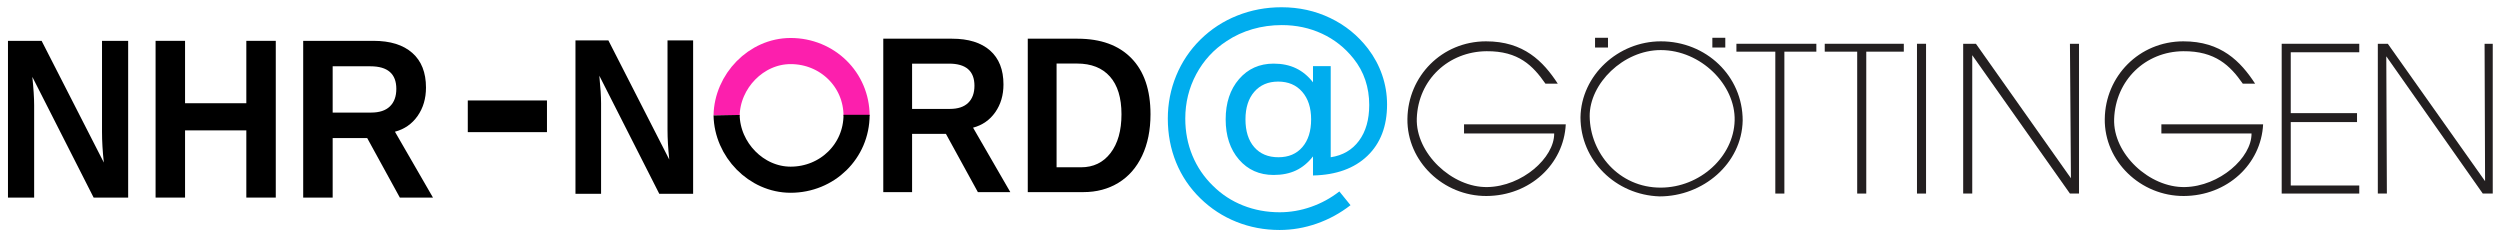 <?xml version="1.0" encoding="UTF-8"?>
<svg xmlns="http://www.w3.org/2000/svg" xmlns:xlink="http://www.w3.org/1999/xlink" width="1292.223pt" height="122.62pt" viewBox="0 0 1292.223 122.62" version="1.1">
<defs>
<g>
<symbol overflow="visible" id="glyph0-0">
<path style="stroke:none;" d="M 6.531 23.172 L 6.531 -92.453 L 72.094 -92.453 L 72.094 23.172 Z M 13.891 15.875 L 64.797 15.875 L 64.797 -85.094 L 13.891 -85.094 Z M 13.891 15.875 "/>
</symbol>
<symbol overflow="visible" id="glyph0-1">
<path style="stroke:none;" d="M 48.781 -34.375 C 48.781 -28.27 50.297 -23.477 53.328 -20 C 56.359 -16.531 60.52 -14.797 65.812 -14.797 C 71.062 -14.797 75.191 -16.547 78.203 -20.047 C 81.211 -23.547 82.719 -28.32 82.719 -34.375 C 82.719 -40.352 81.18 -45.102 78.109 -48.625 C 75.035 -52.145 70.895 -53.906 65.688 -53.906 C 60.52 -53.906 56.41 -52.156 53.359 -48.656 C 50.305 -45.156 48.781 -40.395 48.781 -34.375 Z M 83.688 -15.234 C 81.125 -11.953 78.188 -9.531 74.875 -7.969 C 71.57 -6.414 67.723 -5.641 63.328 -5.641 C 55.984 -5.641 50.016 -8.297 45.422 -13.609 C 40.836 -18.922 38.547 -25.844 38.547 -34.375 C 38.547 -42.914 40.848 -49.852 45.453 -55.188 C 50.066 -60.52 56.023 -63.188 63.328 -63.188 C 67.723 -63.188 71.582 -62.383 74.906 -60.781 C 78.238 -59.188 81.164 -56.77 83.688 -53.531 L 83.688 -61.906 L 92.844 -61.906 L 92.844 -14.797 C 99.07 -15.734 103.945 -18.578 107.469 -23.328 C 110.988 -28.086 112.75 -34.25 112.75 -41.812 C 112.75 -46.375 112.078 -50.66 110.734 -54.672 C 109.391 -58.691 107.352 -62.406 104.625 -65.812 C 100.176 -71.406 94.758 -75.688 88.375 -78.656 C 82 -81.625 75.055 -83.109 67.547 -83.109 C 62.297 -83.109 57.258 -82.41 52.438 -81.016 C 47.613 -79.629 43.156 -77.57 39.062 -74.844 C 32.352 -70.488 27.109 -64.781 23.328 -57.719 C 19.555 -50.656 17.672 -43.004 17.672 -34.766 C 17.672 -27.984 18.895 -21.625 21.344 -15.688 C 23.801 -9.75 27.359 -4.52 32.016 0 C 36.492 4.438 41.676 7.816 47.562 10.141 C 53.457 12.473 59.754 13.641 66.453 13.641 C 71.961 13.641 77.375 12.707 82.688 10.844 C 88 8.988 92.875 6.332 97.312 2.875 L 103.078 9.984 C 97.742 14.129 91.926 17.301 85.625 19.5 C 79.332 21.695 72.941 22.797 66.453 22.797 C 58.555 22.797 51.109 21.395 44.109 18.594 C 37.109 15.801 30.879 11.738 25.422 6.406 C 19.953 1.07 15.785 -5.102 12.922 -12.125 C 10.066 -19.156 8.641 -26.703 8.641 -34.766 C 8.641 -42.535 10.086 -49.941 12.984 -56.984 C 15.891 -64.023 20.035 -70.211 25.422 -75.547 C 30.922 -80.973 37.273 -85.125 44.484 -88 C 51.703 -90.883 59.348 -92.328 67.422 -92.328 C 76.473 -92.328 84.867 -90.469 92.609 -86.75 C 100.359 -83.039 106.859 -77.77 112.109 -70.938 C 115.305 -66.758 117.75 -62.211 119.438 -57.297 C 121.125 -52.391 121.969 -47.312 121.969 -42.062 C 121.969 -30.832 118.57 -21.973 111.781 -15.484 C 105 -9.004 95.633 -5.633 83.688 -5.375 Z M 83.688 -15.234 "/>
</symbol>
<symbol overflow="visible" id="glyph1-0">
<path style="stroke:none;" d="M 10.359 -79.297 L 67.172 -79.297 L 67.172 0 L 10.359 0 Z M 14.188 -75.016 L 14.188 -4.281 L 63.328 -4.281 L 63.328 -75.016 Z M 14.188 -75.016 "/>
</symbol>
<symbol overflow="visible" id="glyph1-1">
<path style="stroke:none;" d="M 55.812 0 L 39.297 -30.109 L 21.812 -30.109 L 21.812 0 L 6.922 0 L 6.922 -79.297 L 42.469 -79.297 C 50.957 -79.297 57.508 -77.258 62.125 -73.188 C 66.738 -69.113 69.047 -63.27 69.047 -55.656 C 69.047 -50.102 67.629 -45.312 64.797 -41.281 C 61.973 -37.25 58.148 -34.594 53.328 -33.312 L 72.578 0 Z M 54.047 -54.984 C 54.047 -62.598 49.664 -66.406 40.906 -66.406 L 21.812 -66.406 L 21.812 -43 L 41.312 -43 C 45.488 -43 48.656 -44.047 50.812 -46.141 C 52.969 -48.242 54.047 -51.191 54.047 -54.984 Z M 54.047 -54.984 "/>
</symbol>
<symbol overflow="visible" id="glyph1-2">
<path style="stroke:none;" d="M 70.359 -40.234 C 70.359 -32.055 68.914 -24.914 66.031 -18.812 C 63.156 -12.719 59.082 -8.055 53.812 -4.828 C 48.539 -1.609 42.504 0 35.703 0 L 6.922 0 L 6.922 -79.297 L 32.672 -79.297 C 44.66 -79.297 53.938 -75.926 60.5 -69.188 C 67.07 -62.457 70.359 -52.805 70.359 -40.234 Z M 55.359 -40.234 C 55.359 -48.754 53.367 -55.254 49.391 -59.734 C 45.422 -64.211 39.75 -66.453 32.375 -66.453 L 21.812 -66.453 L 21.812 -12.828 L 34.453 -12.828 C 40.848 -12.828 45.93 -15.285 49.703 -20.203 C 53.473 -25.117 55.359 -31.797 55.359 -40.234 Z M 55.359 -40.234 "/>
</symbol>
<symbol overflow="visible" id="glyph1-3">
<path style="stroke:none;" d="M 50.25 0 L 19.25 -61.062 C 19.852 -55.133 20.156 -50.367 20.156 -46.766 L 20.156 0 L 6.922 0 L 6.922 -79.297 L 23.938 -79.297 L 55.406 -17.719 C 54.801 -23.383 54.5 -28.547 54.5 -33.203 L 54.5 -79.297 L 67.734 -79.297 L 67.734 0 Z M 50.25 0 "/>
</symbol>
<symbol overflow="visible" id="glyph2-0">
<path style="stroke:none;" d="M 10.578 -81.016 L 68.625 -81.016 L 68.625 0 L 10.578 0 Z M 14.5 -76.656 L 14.5 -4.375 L 64.703 -4.375 L 64.703 -76.656 Z M 14.5 -76.656 "/>
</symbol>
<symbol overflow="visible" id="glyph2-1">
<path style="stroke:none;" d="M 51.344 0 L 19.656 -62.391 C 20.281 -56.336 20.594 -51.469 20.594 -47.781 L 20.594 0 L 7.062 0 L 7.062 -81.016 L 24.453 -81.016 L 56.609 -18.109 C 55.984 -23.898 55.672 -29.172 55.672 -33.922 L 55.672 -81.016 L 69.188 -81.016 L 69.188 0 Z M 51.344 0 "/>
</symbol>
<symbol overflow="visible" id="glyph2-2">
<path style="stroke:none;" d="M 53.969 0 L 53.969 -34.734 L 22.297 -34.734 L 22.297 0 L 7.062 0 L 7.062 -81.016 L 22.297 -81.016 L 22.297 -48.766 L 53.969 -48.766 L 53.969 -81.016 L 69.188 -81.016 L 69.188 0 Z M 53.969 0 "/>
</symbol>
<symbol overflow="visible" id="glyph2-3">
<path style="stroke:none;" d="M 57.016 0 L 40.141 -30.766 L 22.297 -30.766 L 22.297 0 L 7.062 0 L 7.062 -81.016 L 43.391 -81.016 C 52.055 -81.016 58.742 -78.938 63.453 -74.781 C 68.172 -70.625 70.531 -64.656 70.531 -56.875 C 70.531 -51.195 69.082 -46.297 66.188 -42.172 C 63.301 -38.055 59.398 -35.348 54.484 -34.047 L 74.141 0 Z M 55.203 -56.188 C 55.203 -63.969 50.734 -67.859 41.797 -67.859 L 22.297 -67.859 L 22.297 -43.938 L 42.203 -43.938 C 46.473 -43.938 49.707 -45.008 51.906 -47.156 C 54.102 -49.301 55.203 -52.312 55.203 -56.188 Z M 55.203 -56.188 "/>
</symbol>
</g>
<clipPath id="clip1">
  <path d="M 299 0 L 520 0 L 520 122.621 L 299 122.621 Z M 299 0 "/>
</clipPath>
</defs>
<g id="surface1">
<g style="fill:rgb(0%,67.842%,93.332%);fill-opacity:1;">
  <use xlink:href="#glyph0-1" x="594.987" y="96.076"/>
</g>
<path style=" stroke:none;fill-rule:evenodd;fill:rgb(13.725%,12.157%,12.549%);fill-opacity:1;" d="M 824.465 19.527 L 831.152 19.527 L 831.152 24.566 L 824.465 24.566 Z M 824.465 19.527 "/>
<path style=" stroke:none;fill-rule:evenodd;fill:rgb(13.725%,12.157%,12.549%);fill-opacity:1;" d="M 885.098 19.527 L 891.785 19.527 L 891.785 24.566 L 885.098 24.566 Z M 885.098 19.527 "/>
<path style=" stroke:none;fill-rule:evenodd;fill:rgb(13.725%,12.157%,12.549%);fill-opacity:1;" d="M 1233.754 100.051 L 1229.07 100.051 L 1229.07 22.625 L 1234.234 22.625 L 1284.508 93.641 L 1284.254 22.625 L 1288.473 22.625 L 1288.473 100.051 L 1283.32 100.051 L 1233.449 29.113 L 1233.75 100.051 "/>
<path style=" stroke:none;fill-rule:evenodd;fill:rgb(13.725%,12.157%,12.549%);fill-opacity:1;" d="M 1179.379 100.051 L 1179.379 22.625 L 1219.48 22.625 L 1219.48 27.016 L 1184.062 27.016 L 1184.062 58.48 L 1218.32 58.48 L 1218.32 63.098 L 1184.062 63.098 L 1184.062 95.883 L 1219.48 95.883 L 1219.48 100.051 L 1179.379 100.051 "/>
<path style=" stroke:none;fill-rule:evenodd;fill:rgb(13.725%,12.157%,12.549%);fill-opacity:1;" d="M 1087.934 61.457 C 1088.207 39.398 1105.703 21.41 1128.512 21.367 C 1148.062 21.332 1158.156 31.738 1165.637 43.234 L 1159.266 43.234 C 1152.82 33.973 1145.078 26.336 1128.492 26.473 C 1108.949 26.633 1093.523 41.383 1092.777 61.441 C 1092.105 79.5 1111 97.062 1129.34 96.691 C 1147.238 96.336 1163.906 81.535 1163.793 68.988 L 1117.191 68.988 L 1117.191 64.266 L 1169.781 64.266 C 1168.754 84.891 1151.227 101.211 1128.766 101.309 C 1106.562 101.402 1087.652 83.461 1087.93 61.461 "/>
<path style=" stroke:none;fill-rule:evenodd;fill:rgb(13.725%,12.157%,12.549%);fill-opacity:1;" d="M 727.48 61.457 C 727.758 39.398 745.246 21.41 768.059 21.367 C 787.613 21.332 797.703 31.738 805.188 43.234 L 798.816 43.234 C 792.371 33.973 784.953 26.336 768.371 26.473 C 748.824 26.633 733.074 41.066 732.328 61.125 C 731.656 79.184 750.551 97.062 768.891 96.691 C 786.793 96.336 803.453 81.535 803.34 68.988 L 756.742 68.988 L 756.742 64.266 L 809.328 64.266 C 808.305 84.891 790.777 101.211 768.312 101.309 C 746.109 101.402 727.199 83.461 727.48 61.461 "/>
<path style=" stroke:none;fill-rule:evenodd;fill:rgb(13.725%,12.157%,12.549%);fill-opacity:1;" d="M 1019.43 100.051 L 1014.746 100.051 L 1014.746 22.625 L 1021.332 22.625 L 1070.441 92.129 L 1069.93 22.625 L 1074.617 22.625 L 1074.617 100.051 L 1069.93 100.051 L 1019.434 28.527 L 1019.434 100.051 "/>
<path style=" stroke:none;fill-rule:evenodd;fill:rgb(13.725%,12.157%,12.549%);fill-opacity:1;" d="M 990.867 22.625 L 995.555 22.625 L 995.555 100.051 L 990.867 100.051 Z M 990.867 22.625 "/>
<path style=" stroke:none;fill-rule:evenodd;fill:rgb(13.725%,12.157%,12.549%);fill-opacity:1;" d="M 959.965 100.051 L 959.965 26.703 L 943.188 26.703 L 943.188 22.625 L 984.059 22.625 L 984.059 26.703 L 964.652 26.703 L 964.652 100.051 L 959.969 100.051 "/>
<path style=" stroke:none;fill-rule:evenodd;fill:rgb(13.725%,12.157%,12.549%);fill-opacity:1;" d="M 917.641 100.051 L 917.641 26.703 L 897.535 26.703 L 897.535 22.625 L 938.852 22.625 L 938.852 26.703 L 922.324 26.703 L 922.324 100.051 L 917.641 100.051 "/>
<path style=" stroke:none;fill-rule:evenodd;fill:rgb(13.725%,12.157%,12.549%);fill-opacity:1;" d="M 816.934 60.605 C 817.336 38.906 836.383 21.367 858.469 21.367 C 881.922 21.367 900.773 39.32 900.773 62.277 C 900.355 84.617 880.215 101.512 857.844 101.512 C 835.078 100.805 816.934 82.859 816.934 60.602 Z M 821.695 60.168 C 821.902 79.051 836.789 97.066 858.469 96.98 C 878.711 96.898 896.102 81.023 896.617 62.34 C 897.129 43.902 879.203 25.883 858.398 25.883 C 839.07 25.883 821.504 43.246 821.691 60.168 "/>
<g style="fill:rgb(0%,0%,0%);fill-opacity:1;">
  <use xlink:href="#glyph1-1" x="449.635" y="99.3"/>
  <use xlink:href="#glyph1-2" x="524.322" y="99.3"/>
</g>
<g style="fill:rgb(0%,0%,0%);fill-opacity:1;">
  <use xlink:href="#glyph1-3" x="290.532" y="100.188"/>
</g>
<g clip-path="url(#clip1)" clip-rule="nonzero">
<path style="fill:none;stroke-width:13.5;stroke-linecap:butt;stroke-linejoin:miter;stroke:rgb(98.822%,12.157%,67.842%);stroke-opacity:1;stroke-miterlimit:4;" d="M 375.57 59.73 C 375.895 41.945 390.863 26.383 408.664 26.383 C 427.559 26.383 442.754 41.098 442.754 59.918 "/>
<path style="fill:none;stroke-width:13.5;stroke-linecap:butt;stroke-linejoin:miter;stroke:rgb(0%,0%,0%);stroke-opacity:1;stroke-miterlimit:4;" d="M 375.57 59.543 C 375.895 77.328 390.863 92.891 408.664 92.891 C 427.559 92.891 442.754 78.176 442.754 59.355 "/>
</g>
<path style=" stroke:none;fill-rule:evenodd;fill:rgb(0%,0%,0%);fill-opacity:1;" d="M 241.793 51.926 L 282.723 51.926 L 282.723 68.301 L 241.793 68.301 Z M 241.793 51.926 "/>
<g style="fill:rgb(0%,0%,0%);fill-opacity:1;">
  <use xlink:href="#glyph2-1" x="-2.944" y="102.125"/>
  <use xlink:href="#glyph2-2" x="73.356" y="102.125"/>
  <use xlink:href="#glyph2-3" x="149.655" y="102.125"/>
</g>
</g>
</svg>
